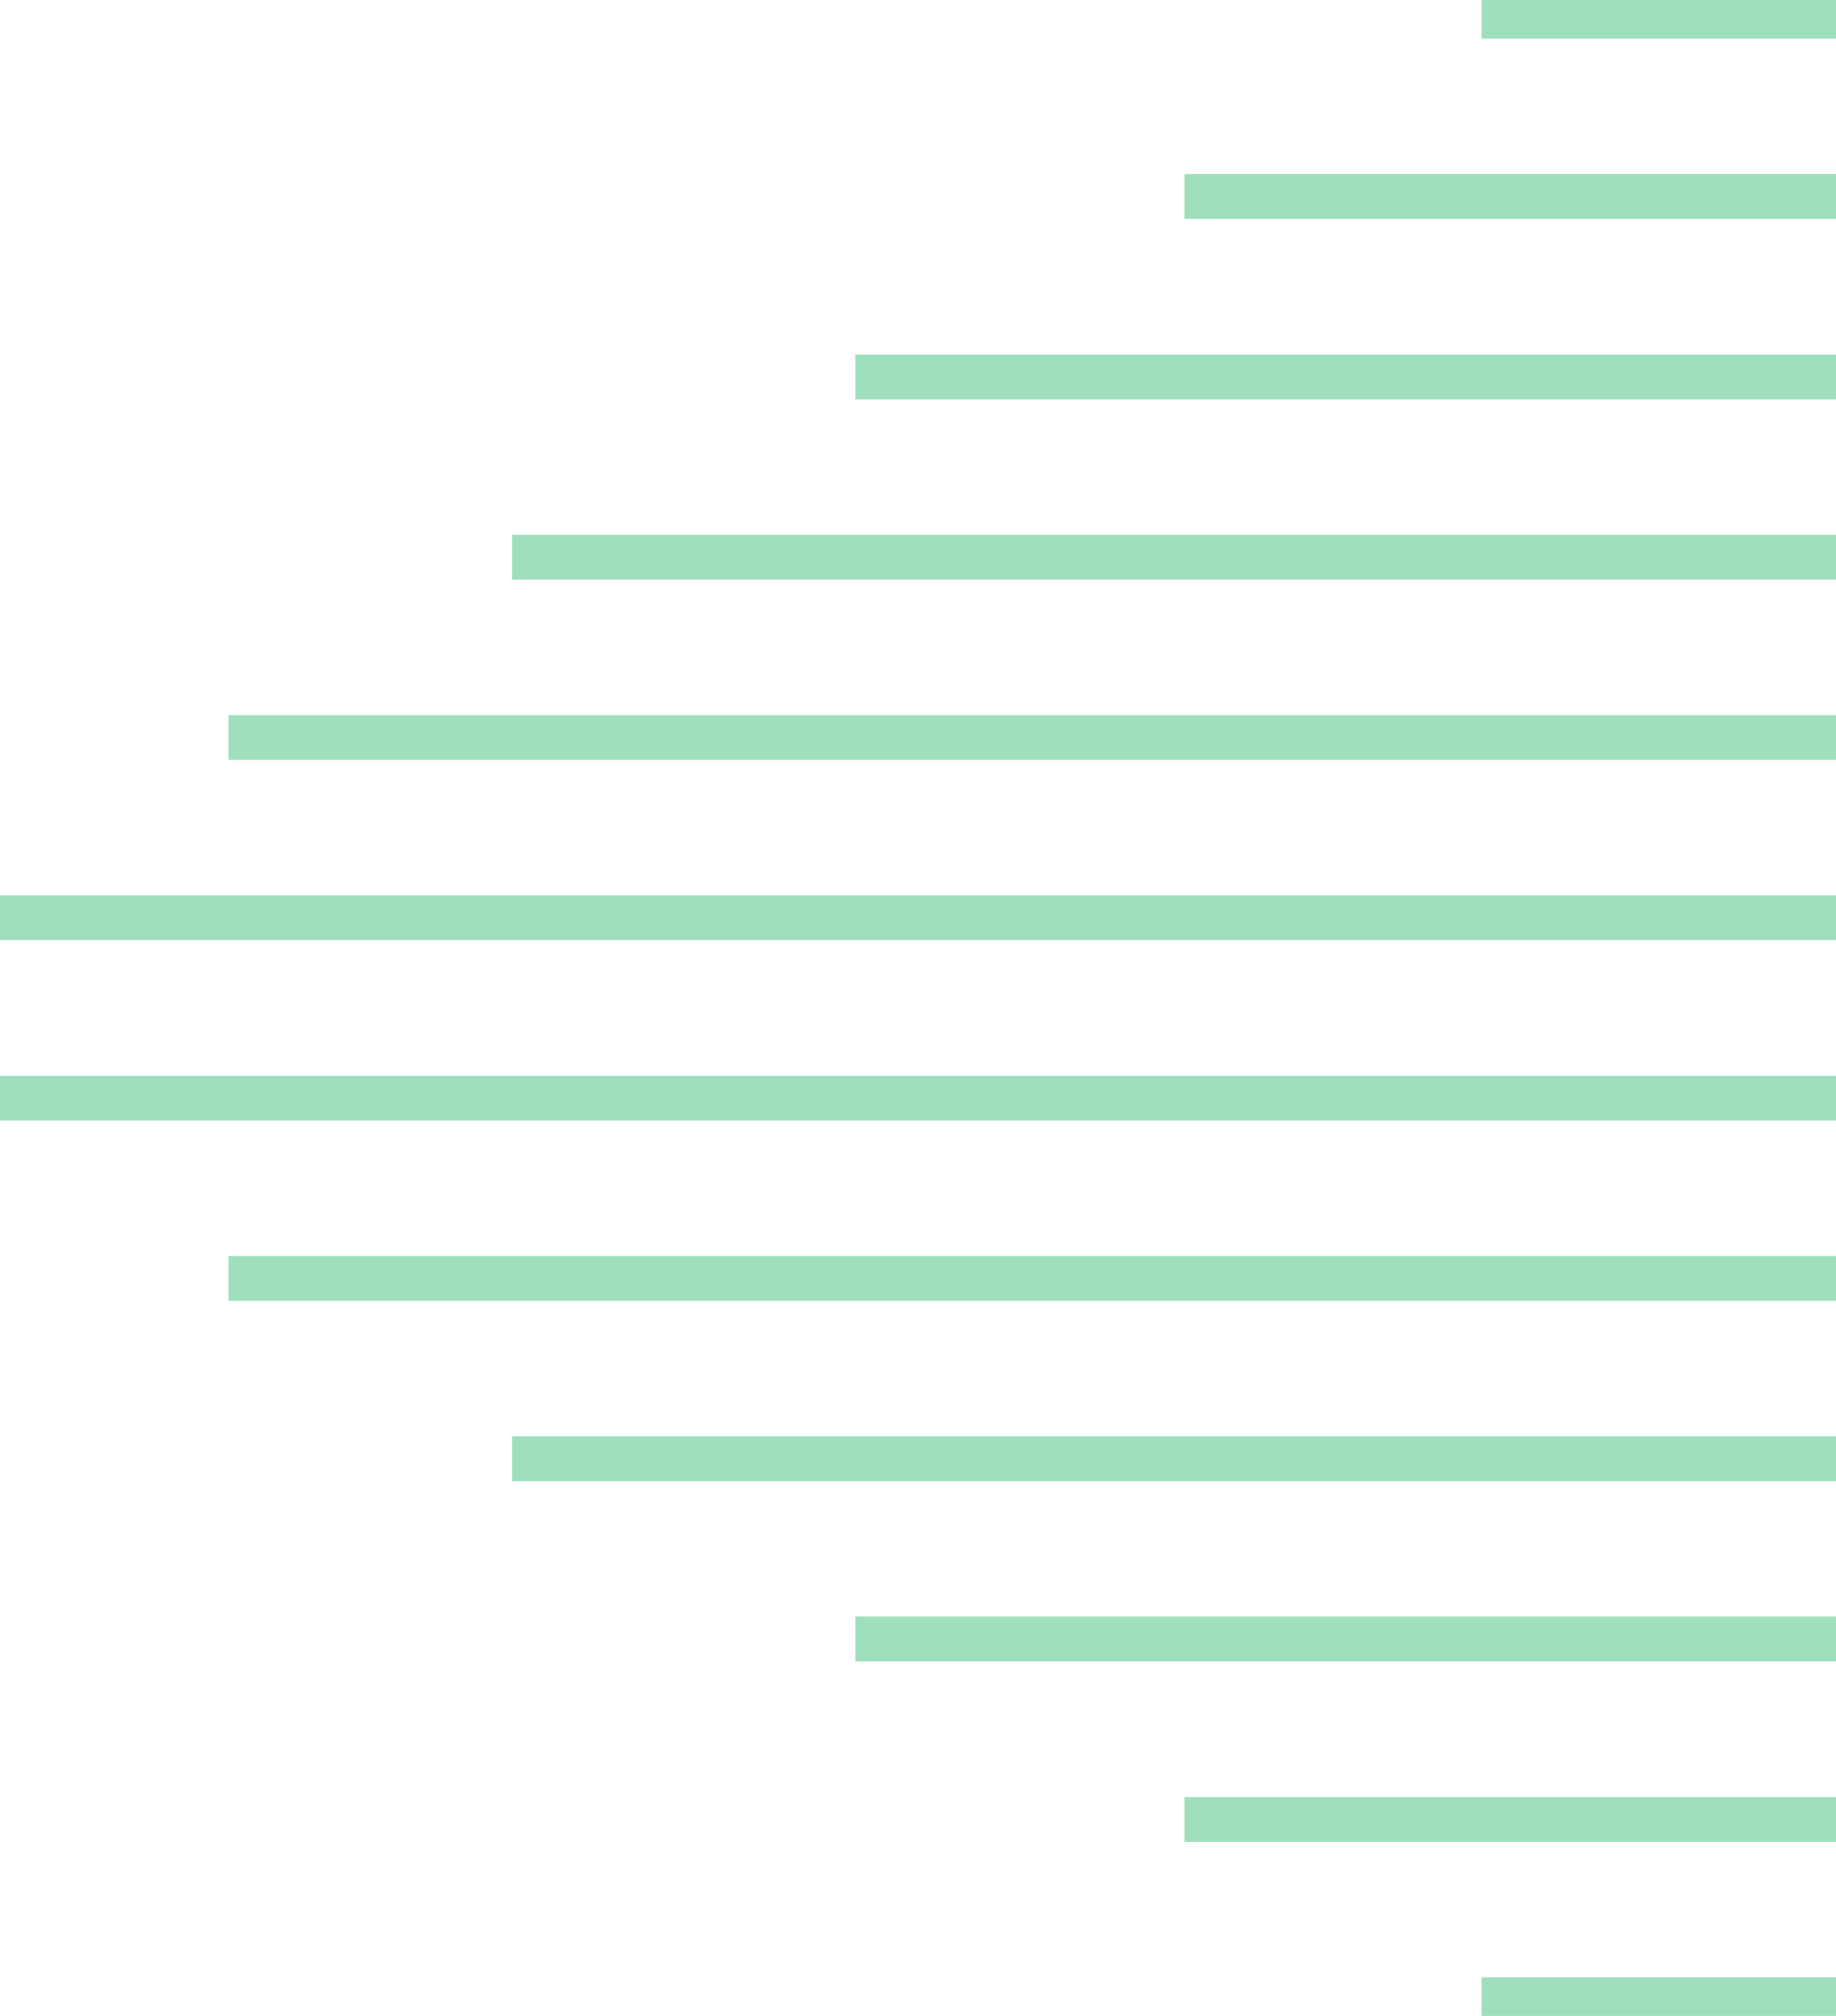 <svg xmlns="http://www.w3.org/2000/svg" width="41" height="45" viewBox="0 0 41 45" fill="none"><g opacity="0.4" clip-path="url(#clip0_22_1404)"><path d="M33.085 44.638H41" stroke="#11AF5D" stroke-miterlimit="10"></path><path d="M26.451 40.615H41" stroke="#11AF5D" stroke-miterlimit="10"></path><path d="M19.101 36.585H41" stroke="#11AF5D" stroke-miterlimit="10"></path><path d="M11.436 32.562H41" stroke="#11AF5D" stroke-miterlimit="10"></path><path d="M5.103 28.538H41" stroke="#11AF5D" stroke-miterlimit="10"></path><path d="M0 24.515H41" stroke="#11AF5D" stroke-miterlimit="10"></path><path d="M0 20.485H41" stroke="#11AF5D" stroke-miterlimit="10"></path><path d="M5.103 16.462H41" stroke="#11AF5D" stroke-miterlimit="10"></path><path d="M11.436 12.438H41" stroke="#11AF5D" stroke-miterlimit="10"></path><path d="M19.101 8.415H41" stroke="#11AF5D" stroke-miterlimit="10"></path><path d="M26.451 4.385H41" stroke="#11AF5D" stroke-miterlimit="10"></path><path d="M33.085 0.362H41" stroke="#11AF5D" stroke-miterlimit="10"></path></g><defs><clipPath id="clip0_22_1404"><rect width="41" height="45" fill="white"></rect></clipPath></defs></svg>